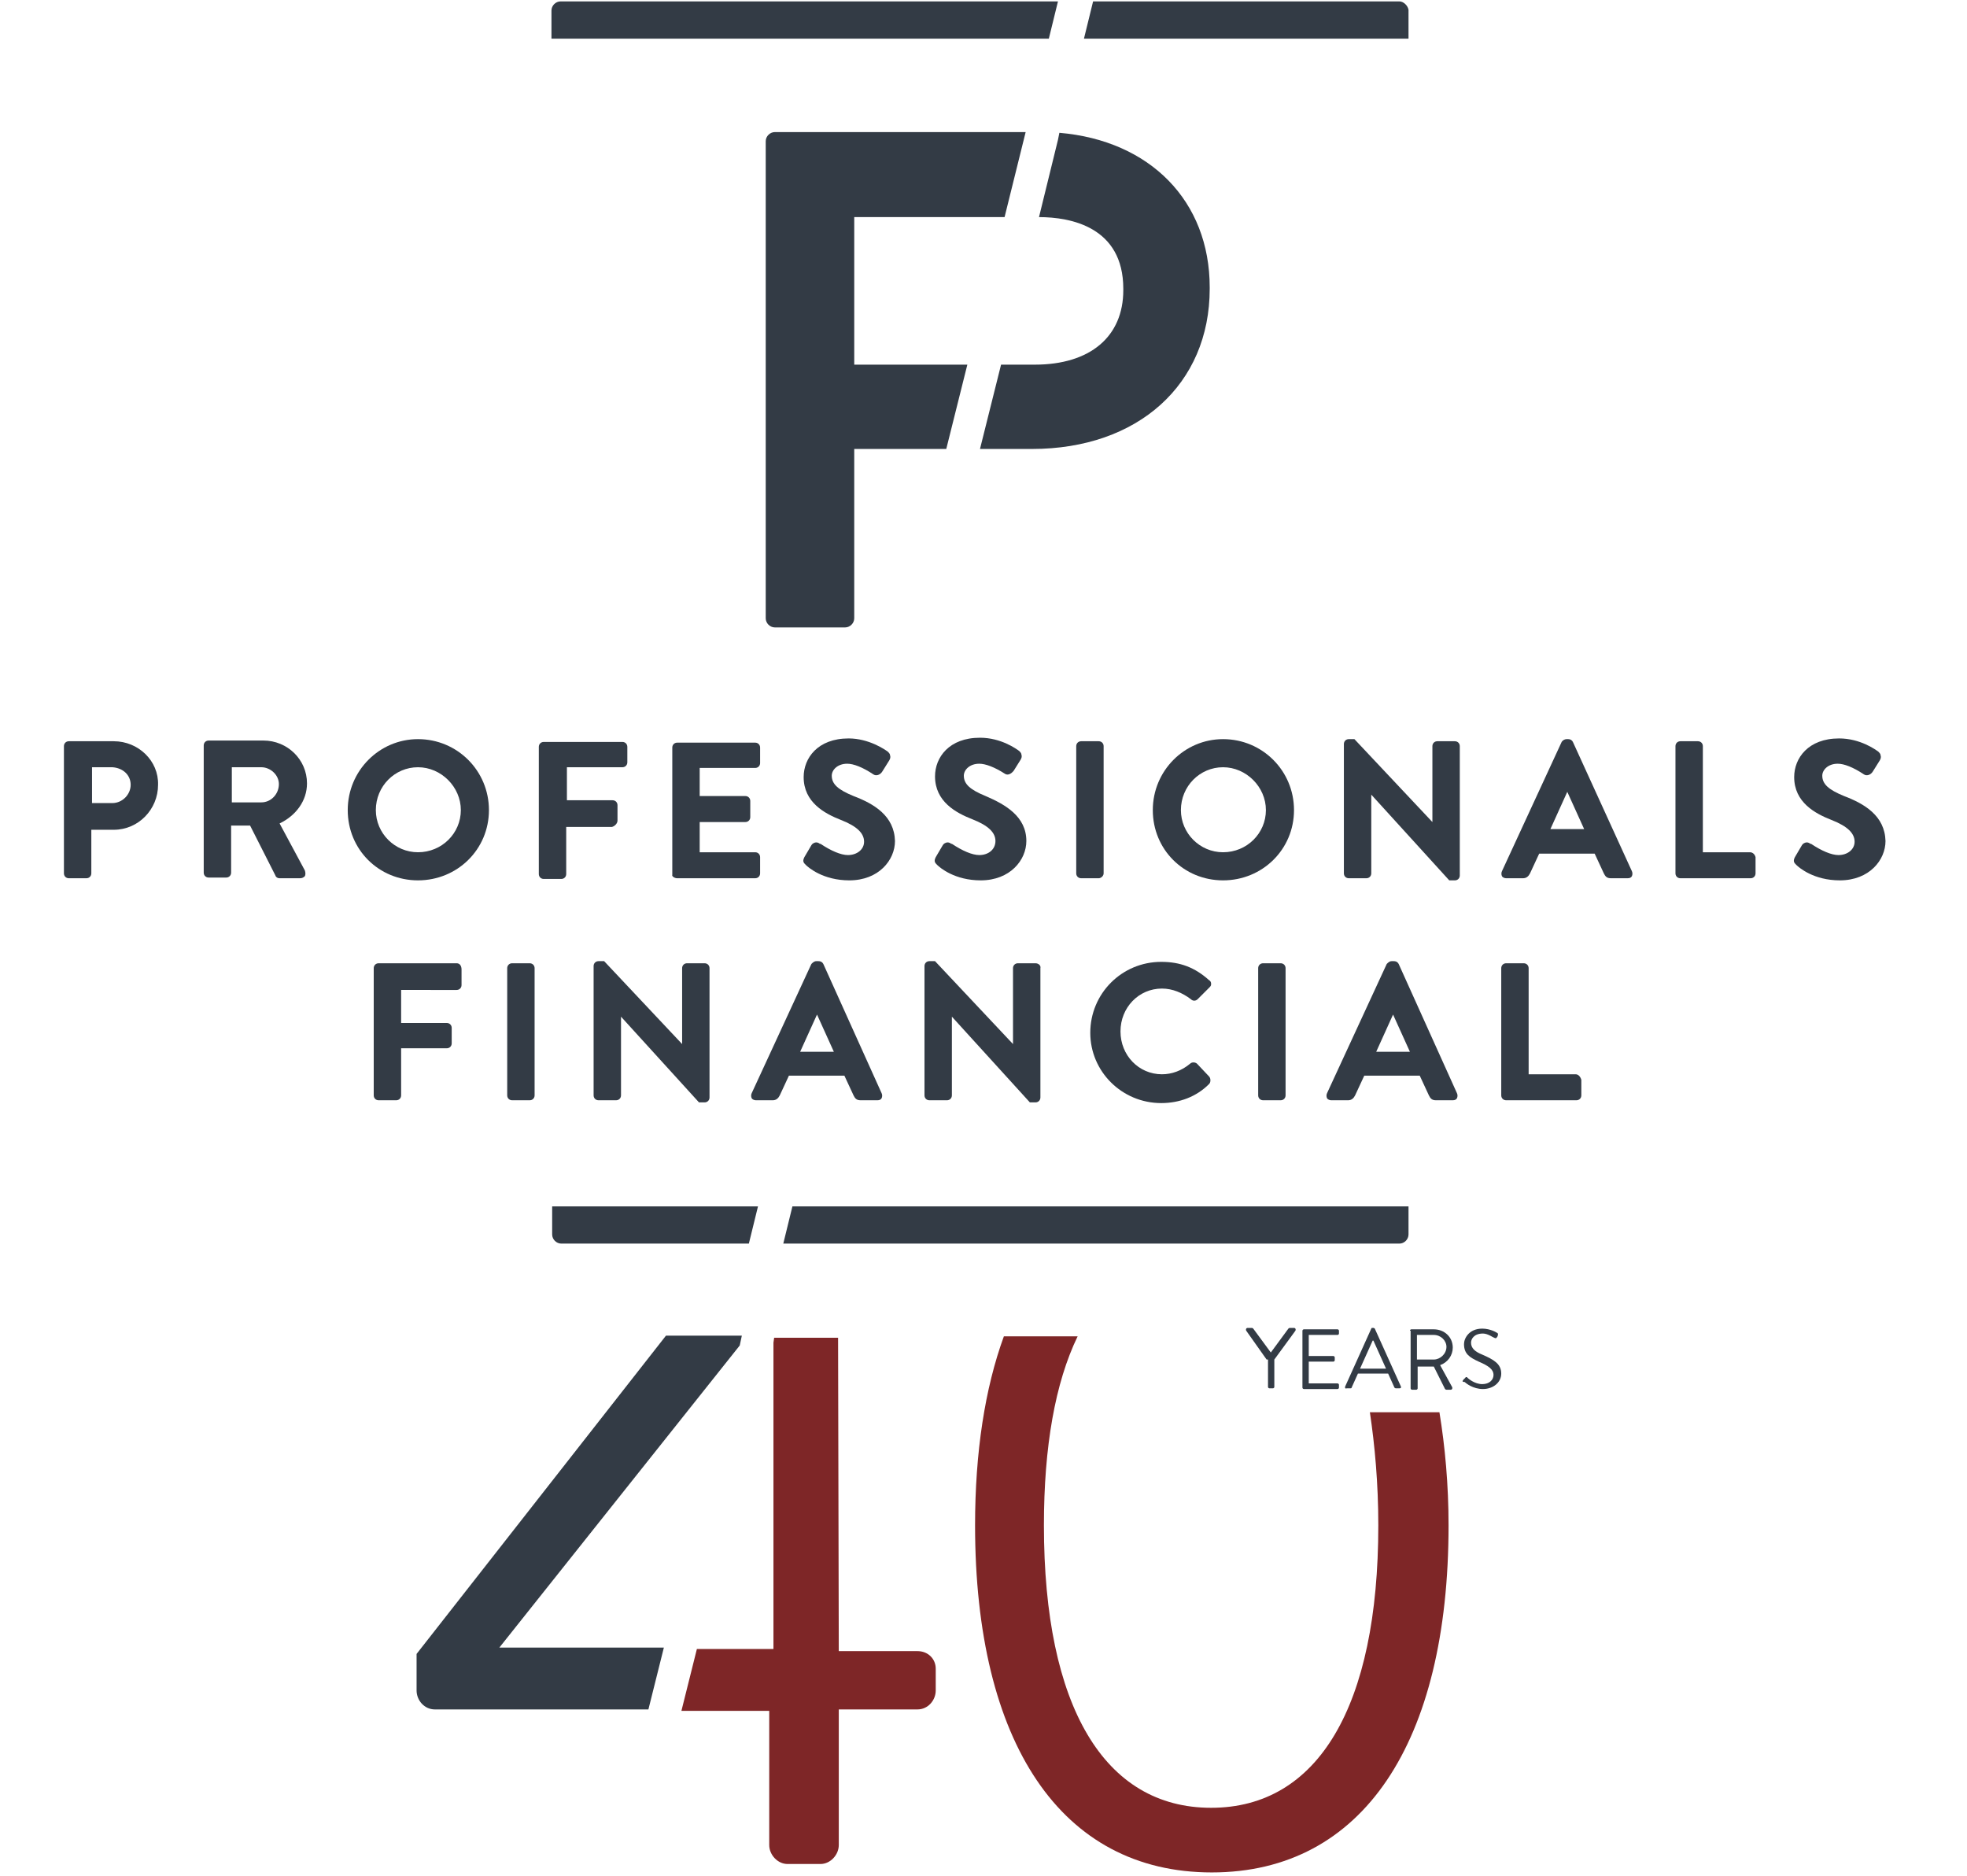 <?xml version="1.0" encoding="utf-8"?>
<!-- Generator: Adobe Illustrator 22.0.1, SVG Export Plug-In . SVG Version: 6.00 Build 0)  -->
<svg version="1.1" id="Layer_2" xmlns="http://www.w3.org/2000/svg" xmlns:xlink="http://www.w3.org/1999/xlink" x="0px" y="0px"
	 viewBox="0 0 280 267" style="enable-background:new 0 0 280 267;" xml:space="preserve">
<style type="text/css">
	.st0{fill:#333B45;}
	.st1{fill:#7E2627;}
</style>
<g>
	<path class="st0" d="M71,234.6l34.3-43.1l0.3-1.4H94.8l-35.5,45.3v5.2c0,1.4,1.1,2.7,2.6,2.7h30.4l2.2-8.8H71z"/>
	<path class="st1" d="M110.1,191.1v43.6H99.2l-2.2,8.8h12.5v19.1c0,1.4,1.2,2.7,2.6,2.7h4.7c1.4,0,2.6-1.3,2.6-2.7v-19.3h11.2
		c1.5,0,2.6-1.3,2.6-2.7v-3.1c0-1.4-1.1-2.5-2.6-2.5h-11.2l-0.1-44.6h-9.1L110.1,191.1z"/>
	<path class="st1" d="M196.2,217.1c0,25.8-8.6,40.2-23.8,40.2c-15.2,0-23.8-14.4-23.8-40.2c0-11.2,1.6-20.3,4.8-26.9h-10.5
		c-2.7,7.4-4.1,16.5-4.1,26.9c0,30.9,12.2,49.4,33.7,49.4c21.5,0,33.7-18.5,33.7-49.4c0-5.8-0.5-11.2-1.3-16.1h-9.9
		C195.7,205.7,196.2,211.1,196.2,217.1z"/>
	<g>
		<g>
			<path class="st0" d="M16.2,105.5H9.8c-0.4,0-0.7,0.3-0.7,0.7v18.1c0,0.4,0.3,0.7,0.7,0.7h2.5c0.4,0,0.7-0.3,0.7-0.7v-6.2h3.2
				c3.5,0,6.3-2.9,6.3-6.4C22.6,108.3,19.7,105.5,16.2,105.5z M18.6,111.7c0,1.4-1.2,2.6-2.6,2.6h-2.9v-5.1H16
				C17.5,109.3,18.6,110.3,18.6,111.7z"/>
			<path class="st0" d="M43.7,111.5c0-3.4-2.8-6.1-6.2-6.1h-7.8c-0.4,0-0.7,0.3-0.7,0.7v18.1c0,0.4,0.3,0.7,0.7,0.7h2.5
				c0.4,0,0.7-0.3,0.7-0.7v-6.7h2.7l3.6,7.1c0,0.1,0.2,0.4,0.6,0.4h2.9c0.3,0,0.5-0.1,0.7-0.3c0.1-0.2,0.1-0.5,0-0.8l-3.6-6.7
				C42.1,116.1,43.7,114,43.7,111.5z M39.7,111.6c0,1.4-1.1,2.6-2.5,2.6h-4.2v-5h4.2C38.5,109.2,39.7,110.3,39.7,111.6z"/>
			<path class="st0" d="M59.5,105.2c-5.5,0-10,4.5-10,10.1c0,5.6,4.4,10,10,10c5.6,0,10.1-4.4,10.1-10
				C69.6,109.7,65.1,105.2,59.5,105.2z M59.5,109.2c3.3,0,6.1,2.8,6.1,6.1c0,3.3-2.7,6-6.1,6c-3.3,0-6-2.7-6-6
				C53.5,111.9,56.2,109.2,59.5,109.2z"/>
			<path class="st0" d="M87.9,116.8v-2.2c0-0.4-0.3-0.7-0.7-0.7h-6.5v-4.7h7.9c0.4,0,0.7-0.3,0.7-0.7v-2.2c0-0.4-0.3-0.7-0.7-0.7
				H77.4c-0.4,0-0.7,0.3-0.7,0.7v18.1c0,0.4,0.3,0.7,0.7,0.7h2.5c0.4,0,0.7-0.3,0.7-0.7v-6.7h6.5C87.5,117.6,87.9,117.2,87.9,116.8z
				"/>
			<path class="st0" d="M96.4,125h11.1c0.4,0,0.7-0.3,0.7-0.7V122c0-0.4-0.3-0.7-0.7-0.7h-7.9V117h6.5c0.4,0,0.7-0.3,0.7-0.7v-2.3
				c0-0.4-0.3-0.7-0.7-0.7h-6.5v-4h7.9c0.4,0,0.7-0.3,0.7-0.7v-2.2c0-0.4-0.3-0.7-0.7-0.7H96.4c-0.4,0-0.7,0.3-0.7,0.7v18.1
				C95.6,124.7,96,125,96.4,125z"/>
			<path class="st0" d="M121.5,113.3c-2.2-0.9-3.1-1.7-3.1-2.9c0-0.8,0.8-1.7,2.2-1.7c0.9,0,2.2,0.5,3.7,1.5c0.4,0.3,1,0.1,1.3-0.4
				l1-1.6c0.1-0.2,0.2-0.4,0.1-0.7c0-0.2-0.2-0.4-0.3-0.5c-0.4-0.3-2.7-1.9-5.6-1.9c-4.4,0-6.4,2.8-6.4,5.5c0,3.6,3,5.2,5.3,6.1
				c2.3,0.9,3.3,1.9,3.3,3.1c0,1.1-1,1.9-2.3,1.9c-1,0-2.4-0.6-3.9-1.6l-0.1,0c-0.1-0.1-0.3-0.2-0.5-0.2c-0.3,0-0.6,0.2-0.7,0.4
				l-1,1.7c-0.3,0.6-0.1,0.8,0.2,1.1c0.4,0.4,2.5,2.2,6.2,2.2c4.2,0,6.5-2.9,6.5-5.6C127.3,116.1,124.4,114.4,121.5,113.3z"/>
			<path class="st0" d="M139.4,121.7c-1,0-2.4-0.6-3.9-1.6c-0.1,0-0.1,0-0.1,0c-0.1-0.1-0.3-0.2-0.5-0.2c-0.3,0-0.6,0.2-0.7,0.4
				l-1,1.7c-0.3,0.6-0.1,0.8,0.2,1.1c0.4,0.4,2.5,2.2,6.2,2.2c4.2,0,6.5-2.9,6.5-5.6c0-3.5-3-5.2-5.8-6.4c-2.2-0.9-3.1-1.7-3.1-2.9
				c0-0.8,0.8-1.7,2.2-1.7c0.9,0,2.2,0.5,3.6,1.4l0,0c0.4,0.3,0.9,0.1,1.3-0.4l1-1.6c0.1-0.2,0.2-0.4,0.1-0.7c0-0.2-0.2-0.4-0.3-0.5
				c-0.4-0.3-2.6-1.9-5.6-1.9c-4.4,0-6.4,2.8-6.4,5.5c0,3.6,3,5.2,5.3,6.1c2.3,0.9,3.3,1.9,3.3,3.1
				C141.7,120.9,140.7,121.7,139.4,121.7z"/>
			<path class="st0" d="M157.1,124.3v-18.1c0-0.4-0.3-0.7-0.7-0.7h-2.5c-0.4,0-0.7,0.3-0.7,0.7v18.1c0,0.4,0.3,0.7,0.7,0.7h2.5
				C156.7,125,157.1,124.7,157.1,124.3z"/>
			<path class="st0" d="M174.1,105.2c-5.5,0-10,4.5-10,10.1c0,5.6,4.4,10,10,10c5.6,0,10.1-4.4,10.1-10
				C184.2,109.7,179.7,105.2,174.1,105.2z M174.1,109.2c3.3,0,6.1,2.8,6.1,6.1c0,3.3-2.7,6-6.1,6c-3.3,0-6-2.7-6-6
				C168.1,111.9,170.8,109.2,174.1,109.2z"/>
			<path class="st0" d="M207.1,105.5h-2.5c-0.4,0-0.7,0.3-0.7,0.7v10.8l-11.1-11.8H192c-0.4,0-0.7,0.3-0.7,0.7v18.4
				c0,0.4,0.3,0.7,0.7,0.7h2.5c0.4,0,0.7-0.3,0.7-0.7v-11.2l11.1,12.2h0.8c0.4,0,0.7-0.3,0.7-0.7v-18.4
				C207.8,105.8,207.5,105.5,207.1,105.5z"/>
			<path class="st0" d="M223.9,105.6c-0.1-0.2-0.3-0.4-0.7-0.4H223c-0.2,0-0.5,0.1-0.7,0.4l-8.5,18.4c-0.1,0.2-0.1,0.5,0,0.7
				c0.1,0.2,0.4,0.3,0.6,0.3h2.4c0.5,0,0.8-0.3,1-0.7l1.3-2.8h7.9l1.3,2.8c0.2,0.4,0.4,0.7,1,0.7h2.4c0.3,0,0.5-0.1,0.6-0.3
				c0.1-0.2,0.1-0.5,0-0.7L223.9,105.6z M225.5,118h-4.8l2.4-5.3L225.5,118z"/>
			<path class="st0" d="M249.1,121.3h-6.7v-15.1c0-0.4-0.3-0.7-0.7-0.7h-2.5c-0.4,0-0.7,0.3-0.7,0.7v18.1c0,0.4,0.3,0.7,0.7,0.7h10
				c0.4,0,0.7-0.3,0.7-0.7V122C249.8,121.6,249.5,121.3,249.1,121.3z"/>
			<path class="st0" d="M262.5,113.3c-2.2-0.9-3.1-1.7-3.1-2.9c0-0.8,0.8-1.7,2.2-1.7c0.9,0,2.2,0.5,3.7,1.5c0.4,0.3,1,0.1,1.3-0.4
				l1-1.6c0.1-0.2,0.2-0.4,0.1-0.7c0-0.2-0.2-0.4-0.3-0.5c-0.4-0.3-2.6-1.9-5.6-1.9c-4.4,0-6.4,2.8-6.4,5.5c0,3.6,3,5.2,5.3,6.1
				c2.3,0.9,3.3,1.9,3.3,3.1c0,1.1-1,1.9-2.3,1.9c-1,0-2.4-0.6-3.9-1.6l-0.1,0c-0.1-0.1-0.3-0.2-0.5-0.2c-0.3,0-0.6,0.2-0.7,0.4
				l-1,1.7c-0.3,0.6-0.1,0.8,0.2,1.1c0.4,0.4,2.5,2.2,6.2,2.2c4.2,0,6.5-2.9,6.5-5.6C268.3,116.1,265.4,114.4,262.5,113.3z"/>
			<path class="st0" d="M65,137.1H53.9c-0.4,0-0.7,0.3-0.7,0.7v18.1c0,0.4,0.3,0.7,0.7,0.7h2.5c0.4,0,0.7-0.3,0.7-0.7v-6.7h6.5
				c0.4,0,0.7-0.3,0.7-0.7v-2.2c0-0.4-0.3-0.7-0.7-0.7h-6.5v-4.7H65c0.4,0,0.7-0.3,0.7-0.7v-2.2C65.7,137.4,65.4,137.1,65,137.1z"/>
			<path class="st0" d="M75.4,137.1h-2.5c-0.4,0-0.7,0.3-0.7,0.7v18.1c0,0.4,0.3,0.7,0.7,0.7h2.5c0.4,0,0.7-0.3,0.7-0.7v-18.1
				C76.1,137.4,75.8,137.1,75.4,137.1z"/>
			<path class="st0" d="M100.3,137.1h-2.5c-0.4,0-0.7,0.3-0.7,0.7v10.8L86,136.8h-0.8c-0.4,0-0.7,0.3-0.7,0.7v18.4
				c0,0.4,0.3,0.7,0.7,0.7h2.5c0.4,0,0.7-0.3,0.7-0.7v-11.2l11.1,12.2h0.8c0.4,0,0.7-0.3,0.7-0.7v-18.4
				C101,137.4,100.7,137.1,100.3,137.1z"/>
			<path class="st0" d="M117.2,137.2c-0.1-0.2-0.3-0.4-0.7-0.4h-0.3c-0.3,0-0.5,0.2-0.7,0.4l-8.5,18.4c-0.1,0.2-0.1,0.5,0,0.7
				c0.1,0.2,0.4,0.3,0.6,0.3h2.4c0.5,0,0.8-0.3,1-0.7l1.3-2.8h7.9l1.3,2.8c0.2,0.4,0.4,0.7,1,0.7h2.4c0.3,0,0.5-0.1,0.6-0.3
				c0.1-0.2,0.1-0.5,0-0.7L117.2,137.2z M118.7,149.7h-4.8l2.4-5.3L118.7,149.7z"/>
			<path class="st0" d="M147.4,137.1h-2.5c-0.4,0-0.7,0.3-0.7,0.7v10.8l-11.1-11.8h-0.8c-0.4,0-0.7,0.3-0.7,0.7v18.4
				c0,0.4,0.3,0.7,0.7,0.7h2.5c0.4,0,0.7-0.3,0.7-0.7v-11.2l11.1,12.2h0.8c0.4,0,0.7-0.3,0.7-0.7v-18.4
				C148.2,137.4,147.8,137.1,147.4,137.1z"/>
			<path class="st0" d="M170.4,151.4c-0.2-0.2-0.7-0.3-1,0c-1.2,1-2.6,1.5-4,1.5c-3.3,0-5.9-2.7-5.9-6.1c0-3.4,2.6-6.1,5.9-6.1
				c1.5,0,2.9,0.6,4.1,1.5c0.3,0.3,0.7,0.3,1,0l1.7-1.7c0.2-0.2,0.2-0.3,0.2-0.5c0-0.2-0.1-0.4-0.3-0.5c-2-1.8-4.1-2.6-6.8-2.6
				c-5.6,0-10.1,4.5-10.1,10.1c0,5.5,4.5,10,10.1,10c2.6,0,5-0.9,6.8-2.7c0.2-0.2,0.2-0.4,0.2-0.6c0-0.2-0.1-0.4-0.2-0.5
				L170.4,151.4z"/>
			<path class="st0" d="M182.3,137.1h-2.5c-0.4,0-0.7,0.3-0.7,0.7v18.1c0,0.4,0.3,0.7,0.7,0.7h2.5c0.4,0,0.7-0.3,0.7-0.7v-18.1
				C183,137.4,182.7,137.1,182.3,137.1z"/>
			<path class="st0" d="M199.1,137.2c-0.1-0.2-0.3-0.4-0.7-0.4h-0.3c-0.3,0-0.5,0.2-0.7,0.4l-8.5,18.4c-0.1,0.2-0.1,0.5,0,0.7
				c0.1,0.2,0.4,0.3,0.6,0.3h2.4c0.5,0,0.8-0.3,1-0.7l1.3-2.8h7.9l1.3,2.8c0.2,0.4,0.4,0.7,1,0.7h2.4c0.3,0,0.5-0.1,0.6-0.3
				c0.1-0.2,0.1-0.5,0-0.7L199.1,137.2z M200.7,149.7h-4.8l2.4-5.3L200.7,149.7z"/>
			<path class="st0" d="M224.3,152.9h-6.7v-15.1c0-0.4-0.3-0.7-0.7-0.7h-2.5c-0.4,0-0.7,0.3-0.7,0.7v18.1c0,0.4,0.3,0.7,0.7,0.7h10
				c0.4,0,0.7-0.3,0.7-0.7v-2.2C225,153.3,224.7,152.9,224.3,152.9z"/>
		</g>
		<g>
			<path class="st0" d="M197.1,177L197.1,177l2.1,0c0.7,0,1.3-0.6,1.3-1.3v-1.8v-0.5v-1.7h-87.7l-1.3,5.3H197.1z"/>
			<path class="st0" d="M78.6,171.7v1.7v1.1v1.2c0,0.7,0.6,1.3,1.3,1.3l2.1,0h24.6l1.3-5.3H78.6z"/>
			<path class="st0" d="M159.9,41.1v0.2c0,6.6-4.7,10.6-12.6,10.6h-3.2v0h-1.6l-3,12h3.5h1.1h2.8c15.1,0,25.3-9.2,25.3-22.8v-0.2
				c0-12.3-8.5-20.9-21.4-22l-0.2,1l-2.7,11C152.4,30.9,159.9,32.3,159.9,41.1z"/>
			<path class="st0" d="M121.6,51.9V30.9H143l3-12.1h-30c0,0,0,0,0,0l-5.7,0c-0.7,0-1.3,0.6-1.3,1.3v6.5V28v56.2h0l0,3.8
				c0,0.7,0.6,1.3,1.3,1.3h10c0.7,0,1.3-0.6,1.3-1.3v-4.2h0V63.9h13.1l3-12H121.6z"/>
			<path class="st0" d="M199.2,0.2l-2.1,0h-41.5l-1.3,5.3h46.2V3.7V2.7V1.4C200.4,0.8,199.8,0.2,199.2,0.2z"/>
			<path class="st0" d="M81.9,0.2C81.9,0.2,81.9,0.2,81.9,0.2l-2.1,0c-0.7,0-1.3,0.6-1.3,1.3v1.8v0.5v1.7h70.8l1.3-5.3H81.9z"/>
		</g>
	</g>
	<g>
		<path class="st0" d="M180.3,193.5l-2.9-4.1c-0.1-0.2,0-0.4,0.2-0.4h0.6c0.1,0,0.2,0.1,0.2,0.1l2.5,3.4l2.5-3.4
			c0,0,0.1-0.1,0.2-0.1h0.6c0.2,0,0.3,0.2,0.2,0.4l-3,4.1v3.9c0,0.1-0.1,0.2-0.2,0.2h-0.5c-0.1,0-0.2-0.1-0.2-0.2V193.5z"/>
		<path class="st0" d="M185.4,189.4c0-0.1,0.1-0.2,0.2-0.2h4.8c0.1,0,0.2,0.1,0.2,0.2v0.4c0,0.1-0.1,0.2-0.2,0.2h-4.1v3h3.5
			c0.1,0,0.2,0.1,0.2,0.2v0.4c0,0.1-0.1,0.2-0.2,0.2h-3.5v3.1h4.1c0.1,0,0.2,0.1,0.2,0.2v0.4c0,0.1-0.1,0.2-0.2,0.2h-4.8
			c-0.1,0-0.2-0.1-0.2-0.2V189.4z"/>
		<path class="st0" d="M191.5,197.3l3.7-8.2c0-0.1,0.1-0.1,0.2-0.1h0.1c0.1,0,0.2,0.1,0.2,0.1l3.7,8.2c0.1,0.2,0,0.3-0.2,0.3h-0.5
			c-0.1,0-0.2-0.1-0.2-0.1l-0.9-2h-4.3l-0.9,2c0,0.1-0.1,0.1-0.2,0.1h-0.5C191.5,197.7,191.4,197.5,191.5,197.3z M197.3,194.8
			c-0.6-1.3-1.2-2.7-1.8-4h-0.1l-1.8,4H197.3z"/>
		<path class="st0" d="M200.7,189.4c0-0.1,0.1-0.2,0.2-0.2h3.2c1.5,0,2.7,1.1,2.7,2.6c0,1.1-0.7,2.1-1.8,2.5l1.7,3.1
			c0.1,0.2,0,0.4-0.2,0.4h-0.6c-0.1,0-0.2-0.1-0.2-0.1l-1.6-3.2h-2.3v3.1c0,0.1-0.1,0.2-0.2,0.2H201c-0.1,0-0.2-0.1-0.2-0.2V189.4z
			 M204.1,193.5c0.9,0,1.8-0.8,1.8-1.8c0-0.9-0.8-1.7-1.8-1.7h-2.4v3.5H204.1z"/>
		<path class="st0" d="M208.3,196.4c0.1-0.1,0.1-0.2,0.2-0.2c0.1-0.2,0.3-0.3,0.4-0.1c0.1,0.1,1,0.9,2.1,0.9c1,0,1.6-0.6,1.6-1.3
			c0-0.8-0.7-1.3-2.1-1.9c-1.3-0.6-2.1-1.1-2.1-2.5c0-0.8,0.7-2.2,2.6-2.2c1.2,0,2.1,0.6,2.1,0.6c0.1,0,0.2,0.2,0.1,0.4
			c0,0.1-0.1,0.2-0.1,0.2c-0.1,0.2-0.2,0.2-0.4,0.1c-0.1,0-0.9-0.6-1.6-0.6c-1.3,0-1.7,0.8-1.7,1.3c0,0.8,0.6,1.3,1.6,1.7
			c1.6,0.7,2.7,1.3,2.7,2.7c0,1.3-1.2,2.2-2.6,2.2c-1.4,0-2.4-0.8-2.6-1C208.2,196.7,208.1,196.6,208.3,196.4z"/>
	</g>
</g>
</svg>
